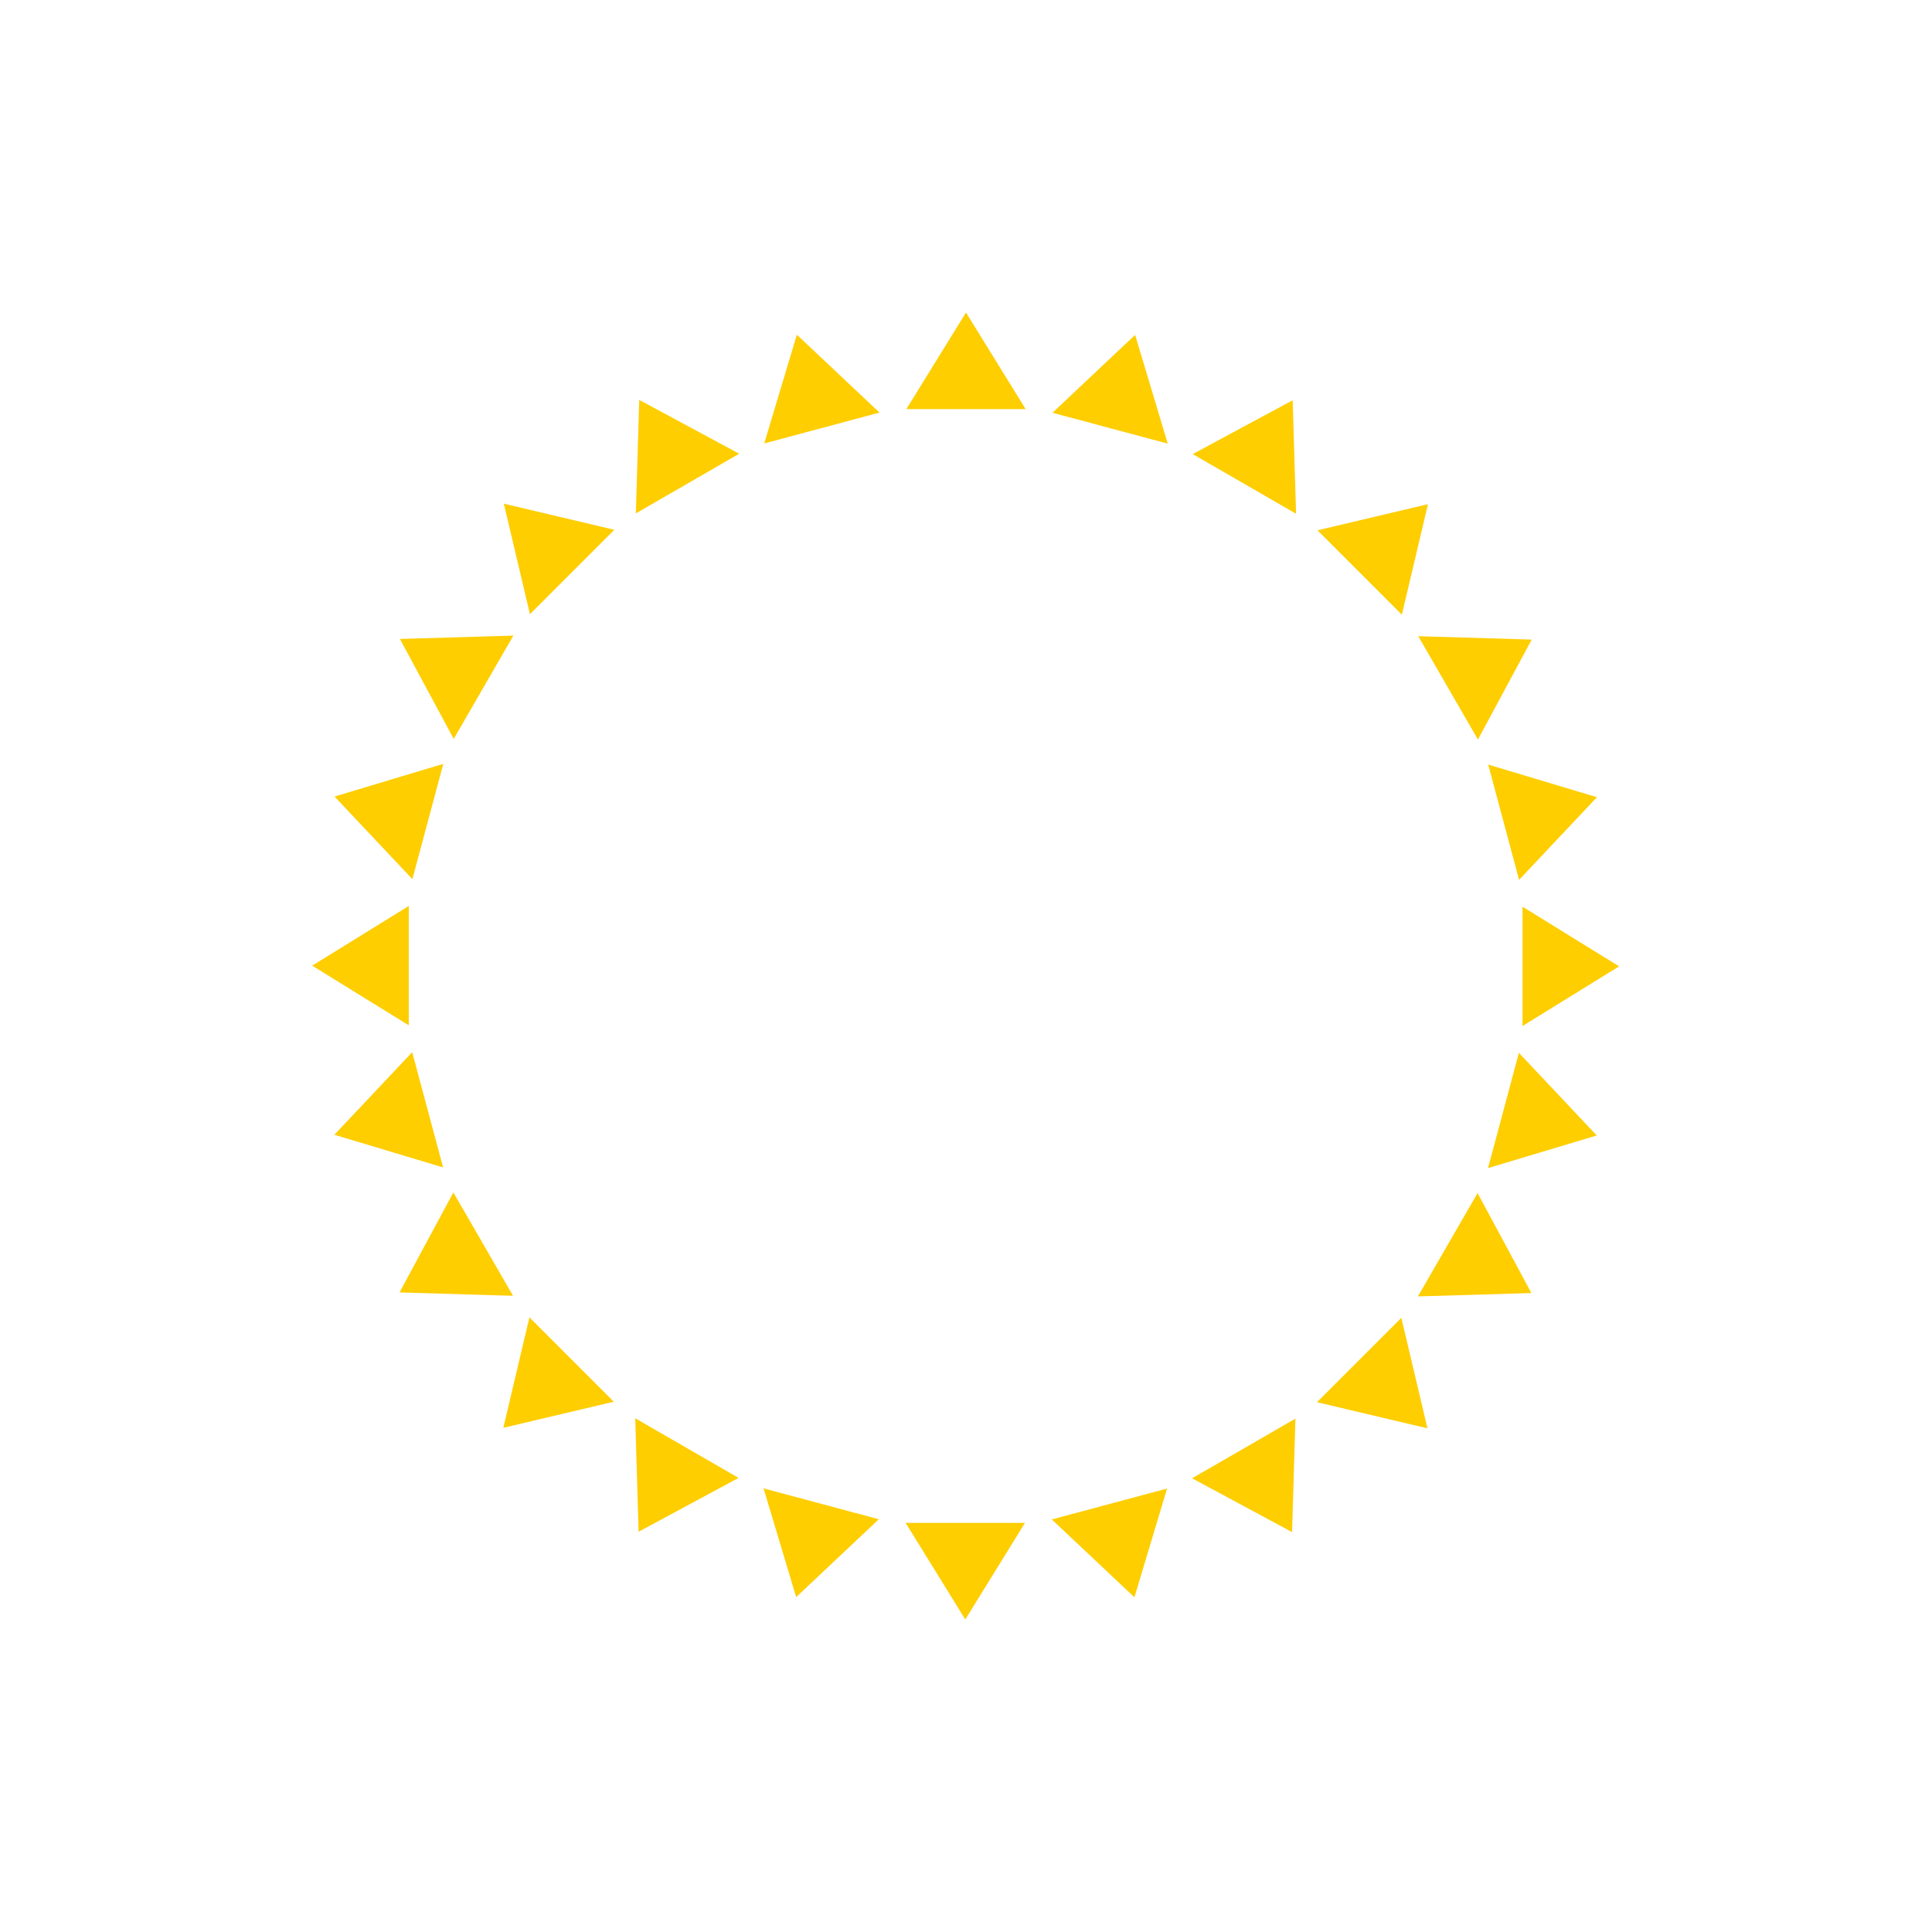 <svg width="680" height="680" viewBox="0 0 680 680" fill="none" xmlns="http://www.w3.org/2000/svg">
<path d="M340 110L361 144H340H319L340 110Z" fill="#FECE00"/>
<path d="M339.75 570L360.75 536H339.75H318.75L339.75 570Z" fill="#FECE00"/>
<path d="M399.524 117.869L411.009 156.146L390.724 150.711L370.44 145.276L399.524 117.869Z" fill="#FECE00"/>
<path d="M280.226 562.131L309.31 534.724L289.026 529.289L268.741 523.854L280.226 562.131Z" fill="#FECE00"/>
<path d="M454.983 140.877L456.17 180.822L437.983 170.322L419.797 159.822L454.983 140.877Z" fill="#FECE00"/>
<path d="M224.767 539.123L259.953 520.178L241.767 509.678L223.58 499.178L224.767 539.123Z" fill="#FECE00"/>
<path d="M502.598 177.454L493.406 216.345L478.556 201.495L463.707 186.646L502.598 177.454Z" fill="#FECE00"/>
<path d="M177.152 502.546L216.043 493.354L201.194 478.505L186.344 463.655L177.152 502.546Z" fill="#FECE00"/>
<path d="M539.123 225.108L520.179 260.295L509.679 242.108L499.179 223.922L539.123 225.108Z" fill="#FECE00"/>
<path d="M140.627 454.892L180.572 456.078L170.072 437.892L159.572 419.705L140.627 454.892Z" fill="#FECE00"/>
<path d="M562.07 280.592L534.664 309.677L529.229 289.392L523.794 269.108L562.07 280.592Z" fill="#FECE00"/>
<path d="M117.68 399.408L155.956 410.892L150.521 390.608L145.086 370.323L117.68 399.408Z" fill="#FECE00"/>
<path d="M569.875 340.125L535.875 361.125L535.875 340.125L535.875 319.125L569.875 340.125Z" fill="#FECE00"/>
<path d="M109.875 339.875L143.875 360.875L143.875 339.875L143.875 318.875L109.875 339.875Z" fill="#FECE00"/>
<path d="M562.006 399.649L523.729 411.134L529.164 390.849L534.599 370.565L562.006 399.649Z" fill="#FECE00"/>
<path d="M117.744 280.351L145.151 309.435L150.586 289.151L156.021 268.866L117.744 280.351Z" fill="#FECE00"/>
<path d="M538.998 455.108L499.054 456.295L509.554 438.108L520.054 419.922L538.998 455.108Z" fill="#FECE00"/>
<path d="M140.752 224.892L159.697 260.078L170.197 241.892L180.697 223.705L140.752 224.892Z" fill="#FECE00"/>
<path d="M502.421 502.723L463.53 493.531L478.38 478.681L493.229 463.832L502.421 502.723Z" fill="#FECE00"/>
<path d="M177.329 177.277L186.521 216.168L201.37 201.319L216.22 186.469L177.329 177.277Z" fill="#FECE00"/>
<path d="M454.767 539.248L419.58 520.304L437.767 509.804L455.953 499.304L454.767 539.248Z" fill="#FECE00"/>
<path d="M224.983 140.752L223.797 180.697L241.983 170.197L260.17 159.697L224.983 140.752Z" fill="#FECE00"/>
<path d="M399.283 562.195L370.198 534.789L390.483 529.354L410.767 523.919L399.283 562.195Z" fill="#FECE00"/>
<path d="M280.467 117.805L268.983 156.081L289.267 150.646L309.552 145.211L280.467 117.805Z" fill="#FECE00"/>
</svg>
